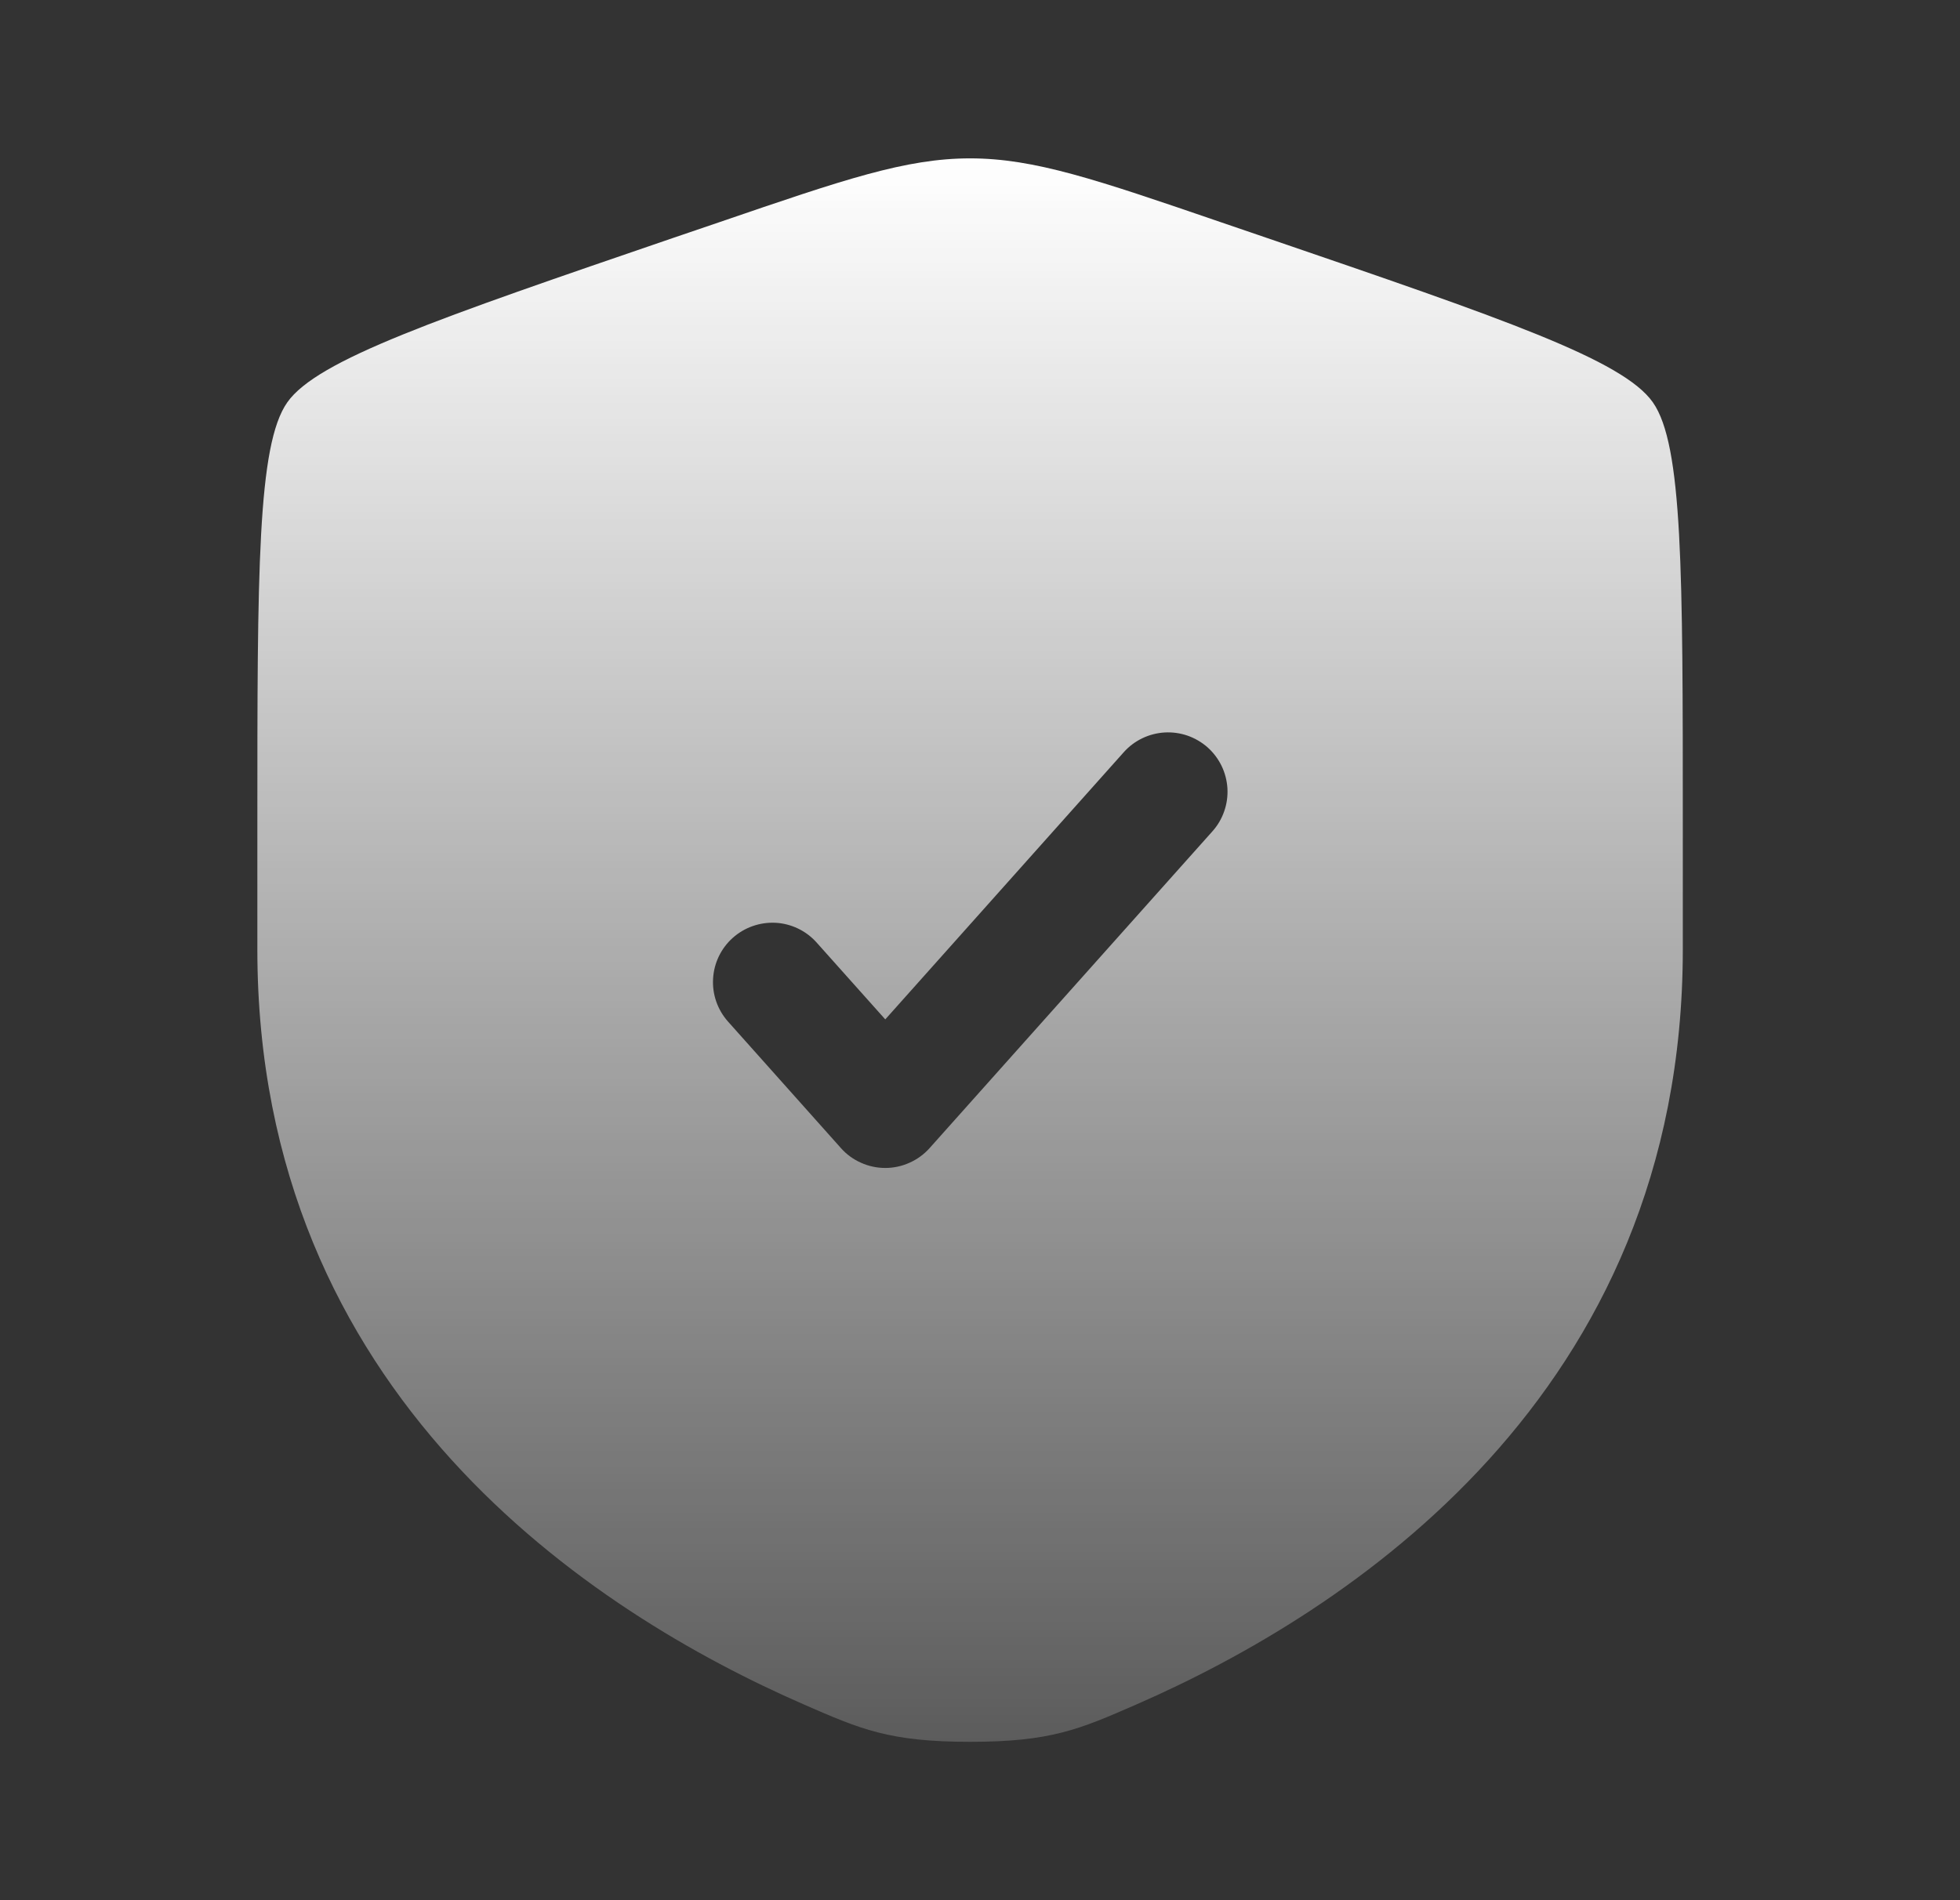 <svg width="33" height="32" viewBox="0 0 33 32" fill="none" xmlns="http://www.w3.org/2000/svg">
<rect x="0" y="0" width="33" height="32" fill="#333333" stroke="none"/>
<path fill-rule="evenodd" clip-rule="evenodd" d="M4.837 6.776C4.333 7.493 4.333 9.627 4.333 13.889V15.988C4.333 23.505 9.985 27.155 13.532 28.703C14.493 29.123 14.975 29.333 16.333 29.333C17.693 29.333 18.173 29.123 19.135 28.703C22.681 27.153 28.333 23.507 28.333 15.988V13.889C28.333 9.625 28.333 7.493 27.829 6.776C27.327 6.06 25.323 5.373 21.313 4.001L20.549 3.74C18.46 3.024 17.416 2.667 16.333 2.667C15.251 2.667 14.207 3.024 12.117 3.74L11.353 4C7.344 5.373 5.34 6.06 4.837 6.776ZM20.413 14C20.501 13.902 20.568 13.788 20.611 13.664C20.655 13.54 20.673 13.408 20.666 13.277C20.658 13.146 20.625 13.017 20.568 12.899C20.511 12.781 20.431 12.675 20.333 12.587C20.235 12.5 20.12 12.433 19.996 12.389C19.872 12.346 19.741 12.328 19.61 12.335C19.478 12.343 19.35 12.376 19.232 12.433C19.113 12.49 19.007 12.57 18.92 12.668L14.905 17.167L13.745 15.868C13.568 15.672 13.32 15.554 13.057 15.54C12.793 15.527 12.534 15.618 12.337 15.794C12.14 15.97 12.021 16.217 12.006 16.481C11.99 16.744 12.08 17.003 12.255 17.201L14.159 19.335C14.252 19.44 14.367 19.524 14.496 19.581C14.624 19.639 14.764 19.669 14.905 19.669C15.046 19.669 15.185 19.639 15.313 19.581C15.442 19.524 15.557 19.44 15.651 19.335L20.413 14Z" fill="url(#paint0_linear_568_4201)"/>
<defs>
<linearGradient id="paint0_linear_568_4201" x1="16.333" y1="2.667" x2="16.333" y2="29.333" gradientUnits="userSpaceOnUse">
<stop stop-color="white"/>
<stop offset="1" stop-color="white" stop-opacity="0.2"/>
</linearGradient>
</defs>
</svg>
